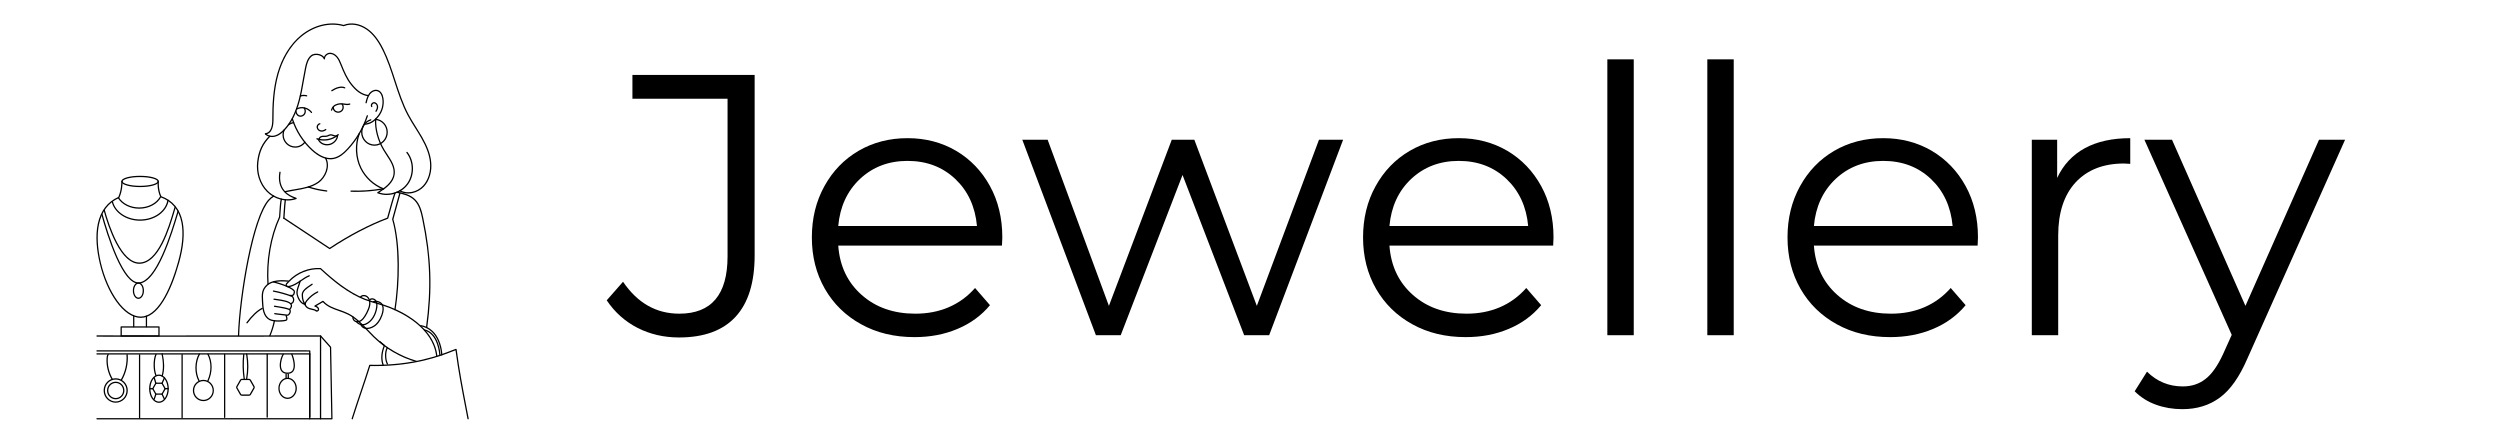 <?xml version="1.0" encoding="UTF-8"?> <svg xmlns="http://www.w3.org/2000/svg" xmlns:xlink="http://www.w3.org/1999/xlink" width="300" zoomAndPan="magnify" viewBox="0 0 224.88 39.75" height="53" preserveAspectRatio="xMidYMid meet" version="1.0"><defs><g></g><clipPath id="fb536b3dbe"><path d="M 31 31 L 42.133 31 L 42.133 37.75 L 31 37.75 Z M 31 31 " clip-rule="nonzero"></path></clipPath><clipPath id="362a6bc366"><path d="M 8.594 16 L 17 16 L 17 29 L 8.594 29 Z M 8.594 16 " clip-rule="nonzero"></path></clipPath><clipPath id="2b552fbc07"><path d="M 8.594 31 L 28 31 L 28 37.75 L 8.594 37.75 Z M 8.594 31 " clip-rule="nonzero"></path></clipPath><clipPath id="dd23ea866b"><path d="M 8.594 31 L 28 31 L 28 32 L 8.594 32 Z M 8.594 31 " clip-rule="nonzero"></path></clipPath><clipPath id="e1ede02388"><path d="M 12 31 L 13 31 L 13 37.75 L 12 37.75 Z M 12 31 " clip-rule="nonzero"></path></clipPath><clipPath id="56e25c9d9a"><path d="M 16 31 L 17 31 L 17 37.75 L 16 37.75 Z M 16 31 " clip-rule="nonzero"></path></clipPath><clipPath id="4d947e9096"><path d="M 20 31 L 21 31 L 21 37.75 L 20 37.75 Z M 20 31 " clip-rule="nonzero"></path></clipPath><clipPath id="b1e3203140"><path d="M 23 31 L 25 31 L 25 37.75 L 23 37.75 Z M 23 31 " clip-rule="nonzero"></path></clipPath><clipPath id="f46ead8931"><path d="M 27 31 L 28 31 L 28 37.75 L 27 37.75 Z M 27 31 " clip-rule="nonzero"></path></clipPath><clipPath id="c121478652"><path d="M 8.594 30 L 29 30 L 29 37.75 L 8.594 37.75 Z M 8.594 30 " clip-rule="nonzero"></path></clipPath><clipPath id="998f7e309f"><path d="M 8.594 30 L 30 30 L 30 37.75 L 8.594 37.75 Z M 8.594 30 " clip-rule="nonzero"></path></clipPath></defs><path fill="#000000" d="M 29.676 14.34 C 29.422 14.34 29.156 14.281 28.887 14.156 C 28.594 14.023 28.293 13.816 27.996 13.543 C 27.586 13.168 27.223 12.738 26.918 12.262 C 26.613 11.785 26.371 11.273 26.199 10.738 C 26.188 10.707 26.203 10.676 26.234 10.664 C 26.266 10.656 26.297 10.672 26.309 10.703 C 26.652 11.762 27.262 12.715 28.074 13.457 C 28.52 13.863 29.199 14.324 29.906 14.207 C 30.445 14.117 30.875 13.719 31.191 13.379 C 31.977 12.535 32.586 11.504 32.945 10.402 C 32.957 10.371 32.988 10.355 33.02 10.367 C 33.051 10.375 33.066 10.41 33.055 10.441 C 32.688 11.559 32.074 12.602 31.273 13.457 C 31.055 13.695 30.863 13.867 30.668 14.004 C 30.418 14.176 30.176 14.281 29.922 14.32 C 29.844 14.336 29.762 14.34 29.676 14.34 Z M 29.676 14.34 " fill-opacity="1" fill-rule="nonzero"></path><path fill="#000000" d="M 32.742 11.238 C 32.711 11.238 32.688 11.215 32.684 11.184 C 32.684 11.152 32.707 11.125 32.738 11.121 C 33.223 11.086 33.586 10.867 33.953 10.395 C 34.285 9.965 34.43 9.391 34.34 8.855 C 34.316 8.703 34.227 8.336 33.941 8.227 C 33.695 8.125 33.406 8.277 33.25 8.477 C 33.078 8.699 33.008 8.996 32.945 9.258 C 32.938 9.289 32.906 9.309 32.875 9.301 C 32.844 9.293 32.824 9.262 32.832 9.23 C 32.898 8.957 32.973 8.648 33.16 8.406 C 33.258 8.281 33.391 8.18 33.531 8.125 C 33.688 8.062 33.844 8.062 33.984 8.117 C 34.223 8.211 34.395 8.473 34.453 8.836 C 34.547 9.402 34.395 10.012 34.047 10.465 C 33.656 10.969 33.27 11.199 32.746 11.238 C 32.746 11.238 32.742 11.238 32.742 11.238 Z M 32.742 11.238 " fill-opacity="1" fill-rule="nonzero"></path><path fill="#000000" d="M 24.43 12.336 C 24.184 12.336 23.949 12.25 23.793 12.09 C 23.77 12.066 23.77 12.027 23.793 12.004 C 23.816 11.984 23.852 11.984 23.875 12.008 C 24.07 12.203 24.395 12.273 24.711 12.18 C 24.961 12.102 25.203 11.938 25.469 11.66 C 26.066 11.035 26.504 10.184 26.805 9.055 C 26.969 8.449 27.078 7.816 27.184 7.207 C 27.246 6.852 27.312 6.48 27.387 6.117 C 27.469 5.711 27.586 5.258 27.926 4.977 C 28.105 4.832 28.406 4.789 28.691 4.871 C 28.867 4.922 29.012 5.012 29.102 5.125 C 29.172 4.922 29.379 4.758 29.613 4.746 C 29.863 4.73 30.129 4.863 30.32 5.102 C 30.488 5.305 30.59 5.555 30.684 5.793 L 30.688 5.801 C 30.949 6.453 31.199 7.035 31.594 7.535 C 32.094 8.172 32.574 8.492 33.109 8.547 C 33.141 8.551 33.164 8.578 33.164 8.609 C 33.16 8.645 33.133 8.668 33.098 8.664 C 32.789 8.633 32.488 8.512 32.203 8.309 C 31.969 8.137 31.738 7.91 31.504 7.609 C 31.102 7.098 30.848 6.508 30.582 5.844 L 30.578 5.836 C 30.484 5.605 30.387 5.367 30.234 5.176 C 30.062 4.965 29.832 4.848 29.621 4.859 C 29.406 4.875 29.18 5.062 29.191 5.293 C 29.191 5.324 29.172 5.348 29.145 5.355 C 29.117 5.359 29.086 5.344 29.078 5.316 C 29.027 5.168 28.871 5.047 28.66 4.984 C 28.414 4.914 28.145 4.949 28 5.07 C 27.691 5.324 27.578 5.758 27.5 6.141 C 27.426 6.504 27.359 6.871 27.297 7.23 C 27.191 7.84 27.078 8.473 26.918 9.086 C 26.609 10.234 26.164 11.102 25.555 11.742 C 25.273 12.035 25.016 12.211 24.742 12.289 C 24.637 12.32 24.531 12.336 24.43 12.336 Z M 24.43 12.336 " fill-opacity="1" fill-rule="nonzero"></path><path fill="#000000" d="M 25.836 18.047 C 25.621 18.047 25.406 18.02 25.191 17.965 C 24.715 17.84 24.285 17.594 23.949 17.25 C 23.621 16.918 23.371 16.492 23.219 16.016 C 23.074 15.555 23.027 15.055 23.082 14.57 C 23.195 13.582 23.523 12.875 24.184 12.215 C 24.207 12.195 24.242 12.195 24.266 12.219 C 24.289 12.238 24.289 12.277 24.266 12.301 C 23.625 12.941 23.309 13.625 23.199 14.586 C 23.086 15.562 23.398 16.527 24.031 17.168 C 24.516 17.66 25.18 17.93 25.832 17.93 C 26.031 17.93 26.227 17.906 26.418 17.852 C 26.219 17.777 25.832 17.621 25.523 17.293 C 25.105 16.848 24.957 16.242 25.082 15.492 C 25.086 15.461 25.117 15.438 25.148 15.445 C 25.18 15.449 25.203 15.48 25.195 15.512 C 24.918 17.184 26.113 17.617 26.504 17.762 C 26.539 17.773 26.562 17.781 26.582 17.789 C 26.602 17.801 26.648 17.82 26.645 17.867 C 26.641 17.891 26.629 17.91 26.605 17.918 C 26.359 18.004 26.102 18.047 25.836 18.047 Z M 25.836 18.047 " fill-opacity="1" fill-rule="nonzero"></path><path fill="#000000" d="M 21.406 30.27 C 21.375 30.27 21.348 30.242 21.352 30.211 C 21.406 28.391 21.742 25.723 22.203 23.418 C 22.461 22.125 22.746 21.012 23.047 20.105 C 23.383 19.086 23.73 18.371 24.082 17.977 C 24.207 17.832 24.359 17.707 24.535 17.598 C 24.562 17.582 24.598 17.59 24.617 17.617 C 24.633 17.645 24.625 17.684 24.598 17.699 C 24.43 17.801 24.285 17.922 24.168 18.055 C 23.523 18.777 22.867 20.691 22.316 23.441 C 21.855 25.738 21.52 28.398 21.465 30.215 C 21.465 30.246 21.438 30.27 21.406 30.27 Z M 21.406 30.27 " fill-opacity="1" fill-rule="nonzero"></path><path fill="#000000" d="M 25.617 17.309 C 25.59 17.309 25.566 17.293 25.562 17.266 C 25.555 17.234 25.574 17.203 25.605 17.195 C 25.832 17.141 26.062 17.102 26.297 17.059 C 26.355 17.051 26.414 17.039 26.473 17.031 C 27.195 16.906 27.945 16.781 28.547 16.363 C 29.16 15.938 29.578 14.977 29.199 14.277 C 29.184 14.246 29.195 14.211 29.223 14.195 C 29.25 14.18 29.285 14.191 29.301 14.219 C 29.488 14.566 29.508 15 29.359 15.441 C 29.219 15.855 28.945 16.227 28.609 16.461 C 27.988 16.891 27.227 17.02 26.488 17.145 C 26.434 17.156 26.375 17.164 26.316 17.176 C 26.086 17.215 25.855 17.258 25.629 17.309 C 25.625 17.309 25.621 17.309 25.617 17.309 Z M 25.617 17.309 " fill-opacity="1" fill-rule="nonzero"></path><path fill="#000000" d="M 38.336 29.535 C 38.332 29.535 38.332 29.535 38.328 29.535 C 38.297 29.531 38.273 29.5 38.277 29.469 C 38.754 25.973 38.652 23.133 37.93 19.664 C 37.805 19.062 37.648 18.445 37.223 18.023 C 36.816 17.617 36.246 17.48 35.648 17.359 C 35.617 17.355 35.598 17.324 35.605 17.293 C 35.609 17.258 35.641 17.238 35.672 17.246 C 36.285 17.367 36.875 17.512 37.305 17.938 C 37.754 18.383 37.914 19.023 38.043 19.641 C 38.766 23.121 38.867 25.973 38.395 29.484 C 38.391 29.516 38.363 29.535 38.336 29.535 Z M 38.336 29.535 " fill-opacity="1" fill-rule="nonzero"></path><path fill="#000000" d="M 34.461 17.059 C 34.453 17.059 34.445 17.059 34.438 17.059 C 33.539 16.711 32.781 16.012 32.359 15.141 C 32.133 14.676 32 14.145 31.973 13.598 C 31.949 13.051 32.031 12.508 32.211 12.02 C 32.223 11.988 32.254 11.977 32.285 11.984 C 32.316 11.996 32.328 12.031 32.32 12.062 C 31.965 13.016 32.02 14.18 32.461 15.09 C 32.871 15.934 33.605 16.609 34.48 16.949 C 34.508 16.957 34.523 16.992 34.512 17.023 C 34.504 17.047 34.484 17.059 34.461 17.059 Z M 34.461 17.059 " fill-opacity="1" fill-rule="nonzero"></path><path fill="#000000" d="M 25.484 19.699 C 25.484 19.699 25.48 19.699 25.48 19.699 C 25.449 19.695 25.426 19.668 25.43 19.633 C 25.438 19.508 25.453 19.312 25.465 19.105 C 25.496 18.676 25.527 18.188 25.559 17.984 C 25.566 17.949 25.594 17.93 25.625 17.934 C 25.656 17.941 25.68 17.969 25.676 18.004 C 25.641 18.199 25.609 18.707 25.582 19.113 C 25.566 19.32 25.555 19.516 25.543 19.645 C 25.539 19.676 25.516 19.699 25.484 19.699 Z M 25.484 19.699 " fill-opacity="1" fill-rule="nonzero"></path><path fill="#000000" d="M 29.609 22.422 C 29.598 22.422 29.586 22.422 29.578 22.414 C 28.891 21.957 28.191 21.496 27.516 21.047 C 26.836 20.602 26.137 20.141 25.453 19.684 C 25.426 19.668 25.418 19.629 25.434 19.605 C 25.453 19.578 25.488 19.57 25.516 19.586 C 26.199 20.043 26.898 20.504 27.578 20.949 C 28.242 21.391 28.934 21.848 29.609 22.297 C 31.348 21.145 33.137 20.211 34.781 19.59 C 34.797 19.543 34.828 19.434 34.859 19.309 C 34.992 18.824 35.242 17.922 35.438 17.348 C 35.449 17.316 35.484 17.301 35.512 17.309 C 35.543 17.32 35.559 17.355 35.547 17.383 C 35.352 17.957 35.105 18.859 34.973 19.34 C 34.945 19.438 34.922 19.516 34.91 19.566 C 34.898 19.598 34.895 19.617 34.891 19.633 C 34.887 19.641 34.887 19.645 34.883 19.648 C 34.875 19.68 34.852 19.691 34.836 19.691 C 33.184 20.316 31.387 21.258 29.641 22.414 C 29.633 22.422 29.621 22.422 29.609 22.422 Z M 34.887 19.641 Z M 34.887 19.641 " fill-opacity="1" fill-rule="nonzero"></path><path fill="#000000" d="M 35.484 27.93 C 35.484 27.93 35.48 27.93 35.477 27.93 C 35.445 27.926 35.422 27.895 35.43 27.863 C 35.805 25.465 35.891 22.027 35.234 19.754 C 35.23 19.746 35.23 19.734 35.23 19.723 C 35.367 19.23 35.773 17.746 35.883 17.348 C 35.891 17.32 35.922 17.301 35.953 17.309 C 35.984 17.316 36.004 17.352 35.996 17.383 C 35.887 17.773 35.488 19.23 35.348 19.738 C 35.652 20.805 35.824 22.199 35.836 23.781 C 35.848 25.145 35.742 26.598 35.543 27.883 C 35.539 27.91 35.512 27.93 35.484 27.93 Z M 35.484 27.93 " fill-opacity="1" fill-rule="nonzero"></path><path fill="#000000" d="M 24.059 25.641 C 24.031 25.641 24.004 25.617 24.004 25.586 C 23.938 24.555 23.992 23.508 24.164 22.48 C 24.344 21.414 24.641 20.422 25.051 19.523 C 25.059 19.426 25.066 19.293 25.078 19.141 C 25.105 18.699 25.141 18.152 25.207 17.91 C 25.215 17.879 25.246 17.859 25.277 17.871 C 25.309 17.879 25.328 17.91 25.32 17.941 C 25.254 18.172 25.219 18.738 25.191 19.148 C 25.18 19.309 25.172 19.445 25.164 19.543 C 25.164 19.551 25.16 19.559 25.16 19.562 C 24.355 21.324 23.984 23.461 24.117 25.578 C 24.121 25.609 24.098 25.637 24.062 25.641 C 24.062 25.641 24.062 25.641 24.059 25.641 Z M 24.059 25.641 " fill-opacity="1" fill-rule="nonzero"></path><path fill="#000000" d="M 33.781 10.07 C 33.77 10.07 33.758 10.066 33.746 10.059 C 33.723 10.043 33.715 10.004 33.73 9.977 C 33.801 9.875 33.875 9.723 33.855 9.566 C 33.84 9.441 33.734 9.309 33.602 9.309 C 33.543 9.309 33.48 9.352 33.449 9.414 C 33.434 9.438 33.41 9.5 33.445 9.555 C 33.465 9.582 33.457 9.617 33.43 9.637 C 33.402 9.652 33.367 9.645 33.352 9.621 C 33.301 9.547 33.301 9.449 33.344 9.359 C 33.398 9.258 33.5 9.191 33.602 9.191 C 33.801 9.191 33.945 9.379 33.969 9.551 C 33.992 9.703 33.941 9.875 33.828 10.043 C 33.816 10.062 33.797 10.07 33.781 10.07 Z M 33.781 10.07 " fill-opacity="1" fill-rule="nonzero"></path><path fill="#000000" d="M 36.676 17.418 C 36.398 17.418 36.133 17.355 35.902 17.227 C 35.875 17.211 35.867 17.176 35.883 17.145 C 35.898 17.117 35.934 17.109 35.961 17.125 C 36.586 17.473 37.465 17.297 38.008 16.715 C 38.488 16.203 38.723 15.402 38.633 14.57 C 38.562 13.914 38.312 13.223 37.84 12.402 C 37.672 12.109 37.488 11.816 37.312 11.535 C 37.078 11.164 36.836 10.781 36.629 10.387 C 36.109 9.414 35.762 8.348 35.426 7.312 C 35.117 6.352 34.793 5.359 34.332 4.445 C 33.918 3.621 33.477 3.059 32.949 2.684 C 32.293 2.219 31.523 2.098 30.891 2.355 C 30.879 2.363 30.863 2.363 30.852 2.359 C 29.637 2.012 28.246 2.344 27.125 3.246 C 25.895 4.238 25.297 5.648 25.008 6.656 C 24.602 8.074 24.555 9.578 24.559 10.727 C 24.559 11.082 24.523 11.355 24.441 11.57 C 24.328 11.883 24.125 12.062 23.84 12.105 C 23.809 12.113 23.777 12.09 23.773 12.059 C 23.77 12.027 23.789 11.996 23.82 11.992 C 24.066 11.953 24.234 11.801 24.336 11.531 C 24.41 11.328 24.445 11.066 24.441 10.727 C 24.441 9.57 24.488 8.055 24.898 6.621 C 25.098 5.926 25.371 5.285 25.715 4.715 C 26.09 4.094 26.539 3.57 27.051 3.156 C 27.598 2.715 28.227 2.398 28.871 2.234 C 29.551 2.062 30.238 2.066 30.863 2.242 C 31.531 1.977 32.332 2.105 33.016 2.59 C 33.559 2.977 34.012 3.551 34.438 4.395 C 34.898 5.312 35.223 6.312 35.535 7.277 C 35.871 8.305 36.215 9.367 36.73 10.332 C 36.938 10.723 37.176 11.105 37.41 11.473 C 37.586 11.754 37.77 12.047 37.941 12.344 C 38.418 13.18 38.676 13.883 38.746 14.559 C 38.793 14.969 38.762 15.383 38.656 15.754 C 38.547 16.164 38.355 16.516 38.094 16.797 C 37.82 17.086 37.453 17.293 37.059 17.379 C 36.93 17.406 36.801 17.418 36.676 17.418 Z M 36.676 17.418 " fill-opacity="1" fill-rule="nonzero"></path><path fill="#000000" d="M 34.734 17.551 C 34.457 17.551 34.184 17.5 33.922 17.398 C 33.902 17.391 33.887 17.371 33.887 17.348 C 33.883 17.328 33.895 17.305 33.914 17.293 C 34.555 16.895 35.25 16.41 35.352 15.676 C 35.438 15.055 35.066 14.492 34.707 13.949 C 34.613 13.805 34.512 13.652 34.426 13.504 C 33.914 12.645 33.641 11.602 33.691 10.715 C 33.691 10.684 33.719 10.66 33.75 10.66 C 33.781 10.664 33.809 10.691 33.805 10.723 C 33.754 11.586 34.023 12.602 34.523 13.445 C 34.609 13.59 34.707 13.738 34.805 13.883 C 35.172 14.445 35.555 15.027 35.465 15.691 C 35.363 16.438 34.711 16.93 34.078 17.328 C 34.965 17.621 36.02 17.281 36.574 16.516 C 37.152 15.719 37.129 14.531 36.52 13.758 C 36.5 13.73 36.504 13.695 36.531 13.676 C 36.555 13.656 36.59 13.66 36.613 13.684 C 37.254 14.5 37.277 15.746 36.668 16.586 C 36.227 17.199 35.48 17.551 34.734 17.551 Z M 34.734 17.551 " fill-opacity="1" fill-rule="nonzero"></path><path fill="#000000" d="M 29.777 9.969 C 29.77 9.969 29.766 9.969 29.758 9.965 C 29.73 9.957 29.711 9.922 29.723 9.891 C 29.82 9.586 30.004 9.414 30.32 9.328 C 30.586 9.258 30.773 9.289 30.945 9.316 C 31.098 9.34 31.23 9.363 31.398 9.309 C 31.43 9.301 31.461 9.316 31.473 9.348 C 31.48 9.379 31.465 9.414 31.434 9.422 C 31.238 9.48 31.086 9.457 30.926 9.434 C 30.762 9.406 30.59 9.379 30.348 9.441 C 30.066 9.516 29.918 9.656 29.832 9.926 C 29.824 9.953 29.801 9.969 29.777 9.969 Z M 29.777 9.969 " fill-opacity="1" fill-rule="nonzero"></path><path fill="#000000" d="M 30.379 10.152 C 30.355 10.152 30.328 10.148 30.301 10.145 C 30.055 10.105 29.898 9.938 29.867 9.672 C 29.863 9.641 29.887 9.613 29.918 9.609 C 29.949 9.605 29.98 9.629 29.984 9.66 C 30.008 9.871 30.121 9.996 30.32 10.031 C 30.473 10.055 30.637 9.977 30.715 9.844 C 30.793 9.711 30.781 9.527 30.684 9.406 C 30.664 9.379 30.668 9.344 30.691 9.324 C 30.719 9.305 30.754 9.309 30.773 9.332 C 30.902 9.492 30.918 9.727 30.816 9.902 C 30.727 10.055 30.555 10.152 30.379 10.152 Z M 30.379 10.152 " fill-opacity="1" fill-rule="nonzero"></path><path fill="#000000" d="M 26.988 10.512 C 26.965 10.512 26.941 10.508 26.914 10.504 C 26.695 10.469 26.547 10.285 26.508 10 C 26.504 9.969 26.523 9.941 26.555 9.934 C 26.586 9.93 26.617 9.953 26.621 9.984 C 26.652 10.215 26.766 10.359 26.934 10.391 C 27.078 10.414 27.234 10.336 27.305 10.203 C 27.379 10.07 27.367 9.887 27.277 9.766 C 27.258 9.738 27.262 9.703 27.285 9.684 C 27.312 9.664 27.348 9.668 27.367 9.691 C 27.488 9.852 27.504 10.086 27.406 10.262 C 27.32 10.414 27.156 10.512 26.988 10.512 Z M 26.988 10.512 " fill-opacity="1" fill-rule="nonzero"></path><path fill="#000000" d="M 27.973 10.176 C 27.957 10.176 27.938 10.168 27.93 10.152 C 27.66 9.812 27.141 9.605 26.656 9.867 C 26.629 9.883 26.594 9.875 26.578 9.844 C 26.566 9.816 26.574 9.781 26.602 9.766 C 26.852 9.629 27.125 9.594 27.395 9.668 C 27.641 9.73 27.859 9.879 28.02 10.082 C 28.039 10.105 28.035 10.145 28.008 10.164 C 28 10.172 27.984 10.176 27.973 10.176 Z M 27.973 10.176 " fill-opacity="1" fill-rule="nonzero"></path><path fill="#000000" d="M 29.805 8.223 C 29.789 8.223 29.77 8.211 29.758 8.195 C 29.742 8.168 29.746 8.133 29.773 8.113 C 30.105 7.887 30.621 7.68 30.988 7.852 C 31.016 7.863 31.027 7.898 31.016 7.93 C 31.004 7.957 30.969 7.969 30.938 7.957 C 30.637 7.816 30.168 7.984 29.84 8.211 C 29.828 8.219 29.816 8.223 29.805 8.223 Z M 29.805 8.223 " fill-opacity="1" fill-rule="nonzero"></path><path fill="#000000" d="M 26.969 8.707 C 26.945 8.707 26.922 8.691 26.914 8.668 C 26.902 8.637 26.918 8.605 26.945 8.594 C 27.125 8.523 27.332 8.512 27.551 8.566 C 27.582 8.574 27.602 8.605 27.594 8.637 C 27.586 8.668 27.555 8.688 27.523 8.68 C 27.387 8.645 27.184 8.625 26.988 8.703 C 26.98 8.703 26.977 8.707 26.969 8.707 Z M 26.969 8.707 " fill-opacity="1" fill-rule="nonzero"></path><path fill="#000000" d="M 28.895 11.852 C 28.867 11.852 28.84 11.852 28.812 11.848 C 28.629 11.816 28.477 11.676 28.441 11.504 C 28.422 11.41 28.445 11.305 28.504 11.223 C 28.559 11.145 28.633 11.098 28.719 11.086 C 28.75 11.082 28.777 11.102 28.781 11.137 C 28.785 11.168 28.766 11.195 28.734 11.199 C 28.68 11.207 28.633 11.238 28.598 11.289 C 28.559 11.348 28.543 11.418 28.555 11.484 C 28.578 11.605 28.695 11.711 28.832 11.73 C 28.957 11.75 29.098 11.707 29.219 11.613 C 29.242 11.594 29.281 11.598 29.301 11.625 C 29.32 11.648 29.312 11.688 29.289 11.707 C 29.168 11.801 29.027 11.852 28.895 11.852 Z M 28.895 11.852 " fill-opacity="1" fill-rule="nonzero"></path><path fill="#000000" d="M 29.098 12.656 C 28.871 12.656 28.652 12.621 28.445 12.547 C 28.418 12.535 28.402 12.5 28.41 12.469 C 28.422 12.441 28.453 12.426 28.484 12.434 C 29.102 12.66 29.848 12.516 30.34 12.074 C 30.367 12.055 30.402 12.055 30.422 12.082 C 30.445 12.105 30.441 12.141 30.418 12.164 C 30.16 12.395 29.836 12.551 29.48 12.621 C 29.352 12.645 29.223 12.656 29.098 12.656 Z M 29.098 12.656 " fill-opacity="1" fill-rule="nonzero"></path><path fill="#000000" d="M 28.668 12.598 C 28.637 12.598 28.613 12.574 28.609 12.547 C 28.594 12.367 28.77 12.238 28.945 12.215 C 29.008 12.207 29.07 12.207 29.133 12.207 C 29.215 12.211 29.293 12.211 29.367 12.191 C 29.402 12.18 29.441 12.164 29.48 12.145 C 29.547 12.113 29.613 12.082 29.691 12.078 C 29.781 12.074 29.867 12.105 29.953 12.133 C 30.051 12.172 30.137 12.203 30.211 12.168 C 30.238 12.152 30.273 12.164 30.289 12.195 C 30.301 12.223 30.289 12.258 30.258 12.273 C 30.141 12.328 30.023 12.285 29.914 12.246 C 29.836 12.219 29.766 12.191 29.699 12.195 C 29.641 12.199 29.586 12.223 29.527 12.25 C 29.484 12.27 29.441 12.289 29.395 12.301 C 29.309 12.328 29.219 12.328 29.129 12.324 C 29.07 12.324 29.016 12.324 28.961 12.332 C 28.84 12.348 28.715 12.434 28.727 12.535 C 28.727 12.566 28.703 12.598 28.672 12.598 C 28.672 12.598 28.668 12.598 28.668 12.598 Z M 28.668 12.598 " fill-opacity="1" fill-rule="nonzero"></path><path fill="#000000" d="M 29.379 13.086 C 29.055 13.086 28.707 12.938 28.531 12.566 C 28.516 12.539 28.527 12.504 28.559 12.488 C 28.586 12.477 28.621 12.488 28.633 12.516 C 28.828 12.914 29.246 13.02 29.578 12.945 C 29.887 12.879 30.23 12.594 30.262 12.195 C 30.266 12.164 30.293 12.141 30.324 12.141 C 30.355 12.145 30.379 12.172 30.379 12.203 C 30.34 12.656 29.949 12.984 29.602 13.062 C 29.531 13.078 29.457 13.086 29.379 13.086 Z M 29.379 13.086 " fill-opacity="1" fill-rule="nonzero"></path><path fill="#000000" d="M 29.344 17.246 C 29.34 17.246 29.34 17.246 29.336 17.246 C 28.719 17.172 28.254 17.07 27.676 16.887 C 27.645 16.875 27.629 16.844 27.637 16.812 C 27.648 16.781 27.68 16.766 27.711 16.773 C 28.281 16.953 28.742 17.055 29.352 17.133 C 29.383 17.137 29.406 17.164 29.402 17.195 C 29.398 17.227 29.371 17.246 29.344 17.246 Z M 29.344 17.246 " fill-opacity="1" fill-rule="nonzero"></path><path fill="#000000" d="M 32.035 17.27 C 31.867 17.27 31.699 17.266 31.531 17.262 C 31.5 17.258 31.477 17.234 31.477 17.199 C 31.48 17.168 31.504 17.145 31.539 17.145 C 32.457 17.18 33.379 17.117 34.285 16.961 C 34.316 16.953 34.348 16.977 34.352 17.008 C 34.359 17.039 34.336 17.07 34.305 17.074 C 33.559 17.203 32.797 17.27 32.035 17.27 Z M 32.035 17.27 " fill-opacity="1" fill-rule="nonzero"></path><path fill="#000000" d="M 27.328 27.426 C 27.32 27.426 27.316 27.426 27.312 27.426 C 26.922 27.32 26.688 26.809 26.625 26.488 C 26.57 26.23 26.688 25.914 26.785 25.633 C 26.828 25.512 26.871 25.395 26.895 25.293 C 26.902 25.262 26.934 25.242 26.965 25.25 C 26.996 25.258 27.016 25.289 27.008 25.32 C 26.98 25.43 26.938 25.547 26.895 25.672 C 26.801 25.938 26.691 26.242 26.734 26.465 C 26.801 26.781 26.996 27.152 27.254 27.281 C 27.254 27.25 27.277 27.227 27.305 27.223 C 27.336 27.215 27.367 27.238 27.371 27.27 L 27.383 27.359 C 27.387 27.379 27.379 27.398 27.363 27.414 C 27.355 27.422 27.34 27.426 27.328 27.426 Z M 27.328 27.426 " fill-opacity="1" fill-rule="nonzero"></path><path fill="#000000" d="M 27.414 27.512 C 27.395 27.512 27.371 27.504 27.363 27.484 C 27.355 27.469 27.348 27.453 27.34 27.441 C 27.207 27.195 27.09 26.984 27.09 26.535 C 27.09 26.145 27.461 25.895 27.93 25.582 C 27.953 25.566 27.977 25.551 28 25.535 C 28.023 25.516 28.062 25.523 28.078 25.551 C 28.098 25.578 28.09 25.613 28.062 25.629 C 28.039 25.648 28.016 25.664 27.992 25.68 C 27.535 25.984 27.207 26.207 27.207 26.535 C 27.207 26.957 27.309 27.145 27.441 27.383 C 27.449 27.398 27.457 27.414 27.465 27.426 C 27.48 27.453 27.469 27.492 27.441 27.504 C 27.434 27.512 27.422 27.512 27.414 27.512 Z M 27.414 27.512 " fill-opacity="1" fill-rule="nonzero"></path><path fill="#000000" d="M 28.391 28.023 C 28.379 28.023 28.367 28.02 28.359 28.012 C 28.25 27.941 28.125 27.914 27.988 27.887 C 27.922 27.871 27.855 27.855 27.789 27.836 C 27.566 27.77 27.344 27.594 27.355 27.355 C 27.359 27.223 27.438 27.109 27.512 27.016 C 27.781 26.684 28.125 26.406 28.504 26.223 C 28.535 26.207 28.57 26.219 28.582 26.25 C 28.598 26.277 28.586 26.312 28.555 26.328 C 28.188 26.504 27.859 26.77 27.602 27.09 C 27.535 27.172 27.473 27.262 27.469 27.359 C 27.465 27.535 27.648 27.672 27.82 27.723 C 27.883 27.742 27.949 27.758 28.012 27.77 C 28.152 27.801 28.297 27.832 28.422 27.914 C 28.449 27.934 28.457 27.969 28.438 27.996 C 28.43 28.012 28.41 28.023 28.391 28.023 Z M 28.391 28.023 " fill-opacity="1" fill-rule="nonzero"></path><path fill="#000000" d="M 28.461 28.051 C 28.43 28.051 28.402 28.043 28.379 28.027 C 28.352 28.012 28.34 27.977 28.355 27.949 C 28.375 27.922 28.41 27.91 28.438 27.926 C 28.453 27.938 28.477 27.934 28.488 27.926 C 28.516 27.914 28.535 27.891 28.543 27.867 C 28.559 27.805 28.52 27.742 28.473 27.703 C 28.418 27.656 28.344 27.629 28.27 27.605 C 28.25 27.598 28.234 27.578 28.23 27.555 C 28.23 27.531 28.238 27.508 28.258 27.496 L 28.969 27.078 C 28.996 27.062 29.031 27.07 29.047 27.102 C 29.062 27.129 29.055 27.164 29.027 27.18 L 28.422 27.535 C 28.465 27.555 28.512 27.578 28.547 27.613 C 28.637 27.688 28.68 27.797 28.656 27.895 C 28.641 27.957 28.594 28.008 28.531 28.035 C 28.508 28.047 28.484 28.051 28.461 28.051 Z M 28.461 28.051 " fill-opacity="1" fill-rule="nonzero"></path><path fill="#000000" d="M 39.25 32.086 C 39.223 32.086 39.195 32.062 39.191 32.035 C 38.891 29.508 36.137 28.168 34.969 27.711 C 34.605 27.566 34.227 27.457 33.859 27.348 C 33.5 27.242 33.129 27.133 32.773 26.996 C 32.082 26.73 31.387 26.34 30.641 25.801 C 30.07 25.387 29.473 24.891 28.766 24.234 C 27.754 24.18 26.719 24.59 26 25.34 C 25.98 25.363 25.957 25.383 25.938 25.406 C 25.883 25.461 25.824 25.52 25.777 25.578 C 25.758 25.602 25.75 25.629 25.754 25.66 C 25.762 25.703 25.801 25.734 25.844 25.734 C 25.867 25.734 25.891 25.734 25.918 25.73 C 26.309 25.676 26.637 25.453 26.984 25.215 C 27.227 25.047 27.477 24.875 27.75 24.766 C 27.781 24.754 27.812 24.77 27.824 24.801 C 27.836 24.828 27.82 24.863 27.793 24.875 C 27.527 24.98 27.285 25.148 27.047 25.309 C 26.707 25.547 26.352 25.789 25.934 25.848 C 25.898 25.852 25.871 25.852 25.844 25.852 C 25.746 25.852 25.66 25.781 25.641 25.684 C 25.629 25.617 25.645 25.551 25.688 25.5 C 25.742 25.438 25.801 25.379 25.855 25.324 C 25.875 25.301 25.898 25.281 25.918 25.258 C 26.664 24.48 27.738 24.055 28.793 24.121 C 28.805 24.121 28.816 24.125 28.828 24.137 C 29.875 25.105 31.277 26.293 32.812 26.887 C 33.164 27.023 33.531 27.129 33.891 27.234 C 34.258 27.344 34.641 27.457 35.008 27.602 C 35.762 27.895 36.852 28.422 37.762 29.254 C 38.664 30.074 39.184 31.008 39.309 32.02 C 39.312 32.051 39.289 32.082 39.258 32.086 C 39.254 32.086 39.254 32.086 39.25 32.086 Z M 39.25 32.086 " fill-opacity="1" fill-rule="nonzero"></path><path fill="#000000" d="M 37.418 32.586 C 37.41 32.586 37.406 32.586 37.402 32.582 C 35.957 32.164 34.621 31.387 33.535 30.336 C 33.34 30.148 33.152 29.949 32.969 29.754 C 32.445 29.207 31.91 28.645 31.238 28.309 C 30.988 28.184 30.715 28.09 30.449 27.996 C 29.918 27.809 29.371 27.617 28.988 27.188 C 28.969 27.164 28.969 27.125 28.992 27.105 C 29.016 27.082 29.051 27.086 29.074 27.109 C 29.438 27.516 29.945 27.695 30.488 27.883 C 30.754 27.977 31.031 28.074 31.289 28.203 C 31.977 28.547 32.523 29.121 33.051 29.672 C 33.234 29.867 33.422 30.062 33.613 30.25 C 34.688 31.289 36.008 32.055 37.434 32.473 C 37.465 32.48 37.48 32.512 37.473 32.543 C 37.465 32.57 37.441 32.586 37.418 32.586 Z M 37.418 32.586 " fill-opacity="1" fill-rule="nonzero"></path><path fill="#000000" d="M 32.102 29.016 C 32.047 29.016 31.988 29.004 31.938 28.988 C 31.746 28.918 31.617 28.715 31.656 28.527 C 31.66 28.496 31.691 28.477 31.723 28.48 C 31.754 28.488 31.773 28.52 31.77 28.551 C 31.742 28.68 31.84 28.828 31.977 28.875 C 32.102 28.922 32.262 28.895 32.398 28.801 C 32.539 28.711 32.641 28.57 32.719 28.449 C 32.852 28.246 32.961 28.031 33.047 27.809 C 33.137 27.578 33.172 27.398 33.164 27.234 C 33.156 27.027 33.07 26.844 32.934 26.742 C 32.781 26.633 32.566 26.633 32.445 26.75 C 32.422 26.77 32.387 26.77 32.363 26.746 C 32.344 26.723 32.344 26.684 32.367 26.664 C 32.527 26.512 32.805 26.504 33 26.648 C 33.164 26.77 33.27 26.984 33.281 27.227 C 33.289 27.41 33.25 27.602 33.156 27.852 C 33.066 28.082 32.949 28.305 32.816 28.512 C 32.734 28.637 32.621 28.793 32.465 28.898 C 32.352 28.977 32.223 29.016 32.102 29.016 Z M 32.102 29.016 " fill-opacity="1" fill-rule="nonzero"></path><path fill="#000000" d="M 32.59 29.285 C 32.355 29.285 32.121 29.18 31.988 28.992 C 31.969 28.969 31.973 28.93 32 28.91 C 32.027 28.895 32.062 28.898 32.082 28.926 C 32.238 29.137 32.566 29.227 32.812 29.125 C 33.41 28.875 33.707 28.215 33.785 27.676 C 33.824 27.414 33.797 27.23 33.707 27.098 C 33.648 27.016 33.539 26.961 33.438 26.957 C 33.359 26.957 33.297 26.984 33.258 27.035 C 33.238 27.062 33.199 27.066 33.176 27.047 C 33.148 27.027 33.145 26.992 33.164 26.965 C 33.227 26.883 33.324 26.84 33.438 26.84 C 33.578 26.844 33.723 26.918 33.801 27.031 C 33.945 27.238 33.926 27.508 33.898 27.695 C 33.848 28.027 33.734 28.344 33.566 28.609 C 33.383 28.898 33.137 29.117 32.859 29.234 C 32.773 29.27 32.68 29.285 32.59 29.285 Z M 32.59 29.285 " fill-opacity="1" fill-rule="nonzero"></path><path fill="#000000" d="M 32.969 29.617 C 32.902 29.617 32.84 29.609 32.781 29.594 C 32.605 29.547 32.465 29.434 32.371 29.254 C 32.355 29.227 32.367 29.191 32.395 29.176 C 32.422 29.16 32.457 29.172 32.473 29.199 C 32.551 29.348 32.664 29.441 32.809 29.48 C 33.023 29.539 33.305 29.473 33.562 29.309 C 33.859 29.121 34.09 28.797 34.254 28.352 C 34.375 28.012 34.398 27.734 34.32 27.512 C 34.277 27.395 34.168 27.293 34.016 27.234 C 33.871 27.172 33.707 27.16 33.582 27.199 C 33.555 27.211 33.52 27.195 33.512 27.164 C 33.5 27.133 33.52 27.098 33.551 27.09 C 33.852 26.992 34.316 27.152 34.426 27.473 C 34.516 27.723 34.492 28.023 34.359 28.391 C 34.191 28.863 33.941 29.207 33.625 29.406 C 33.406 29.543 33.176 29.617 32.969 29.617 Z M 32.969 29.617 " fill-opacity="1" fill-rule="nonzero"></path><path fill="#000000" d="M 22.168 29.109 C 22.156 29.109 22.145 29.105 22.133 29.098 C 22.109 29.078 22.102 29.043 22.121 29.016 C 22.59 28.383 23.059 27.941 23.512 27.703 C 23.539 27.688 23.574 27.699 23.59 27.727 C 23.605 27.754 23.594 27.793 23.566 27.805 C 23.129 28.035 22.672 28.469 22.215 29.086 C 22.203 29.102 22.184 29.109 22.168 29.109 Z M 22.168 29.109 " fill-opacity="1" fill-rule="nonzero"></path><path fill="#000000" d="M 25.02 28.949 C 24.707 28.949 24.371 28.914 24.172 28.801 C 23.91 28.656 23.734 28.418 23.633 28.074 C 23.543 27.77 23.523 27.41 23.508 27.125 C 23.488 26.781 23.48 26.539 23.527 26.305 C 23.582 26.047 23.711 25.828 23.93 25.621 C 24.133 25.422 24.445 25.297 24.855 25.242 C 25.234 25.191 25.625 25.215 25.887 25.238 C 25.918 25.242 25.941 25.273 25.938 25.305 C 25.934 25.336 25.906 25.359 25.875 25.355 C 25.367 25.305 24.449 25.281 24.008 25.707 C 23.586 26.105 23.586 26.465 23.625 27.117 C 23.656 27.719 23.695 28.398 24.227 28.699 C 24.602 28.906 25.547 28.824 25.668 28.762 C 25.734 28.73 25.684 28.531 25.641 28.43 C 25.625 28.402 25.637 28.367 25.668 28.355 C 25.695 28.34 25.73 28.355 25.742 28.383 C 25.762 28.422 25.91 28.773 25.719 28.867 C 25.637 28.91 25.344 28.949 25.02 28.949 Z M 25.02 28.949 " fill-opacity="1" fill-rule="nonzero"></path><path fill="#000000" d="M 25.801 28.426 C 25.797 28.426 25.789 28.426 25.785 28.426 C 25.453 28.391 25.184 28.355 24.965 28.328 C 24.848 28.312 24.746 28.301 24.664 28.289 C 24.633 28.285 24.609 28.258 24.613 28.227 C 24.617 28.195 24.645 28.172 24.676 28.172 C 24.758 28.184 24.859 28.195 24.98 28.211 C 25.195 28.238 25.469 28.273 25.797 28.309 C 25.848 28.312 25.922 28.246 25.965 28.152 C 26.012 28.059 26.016 27.965 25.98 27.926 C 25.965 27.91 25.875 27.848 25.418 27.754 C 25.141 27.695 24.836 27.648 24.637 27.621 C 24.605 27.617 24.582 27.586 24.59 27.555 C 24.594 27.523 24.621 27.5 24.652 27.504 C 24.852 27.531 25.164 27.582 25.441 27.637 C 25.914 27.734 26.023 27.805 26.062 27.844 C 26.133 27.922 26.137 28.062 26.07 28.203 C 26.02 28.309 25.922 28.426 25.801 28.426 Z M 25.801 28.426 " fill-opacity="1" fill-rule="nonzero"></path><path fill="#000000" d="M 26.02 27.891 C 26.008 27.891 25.992 27.883 25.984 27.875 C 25.957 27.852 25.957 27.816 25.977 27.793 C 26.094 27.66 26.133 27.547 26.102 27.453 C 26 27.18 25.262 27.082 24.867 27.027 C 24.754 27.012 24.656 27 24.594 26.984 C 24.562 26.98 24.539 26.949 24.547 26.914 C 24.555 26.883 24.586 26.863 24.617 26.871 C 24.676 26.883 24.773 26.895 24.883 26.91 C 25.359 26.977 26.082 27.074 26.207 27.414 C 26.258 27.547 26.211 27.703 26.062 27.871 C 26.051 27.883 26.035 27.891 26.02 27.891 Z M 26.02 27.891 " fill-opacity="1" fill-rule="nonzero"></path><path fill="#000000" d="M 26.129 27.379 C 26.102 27.379 26.078 27.363 26.07 27.336 C 26.062 27.305 26.082 27.273 26.113 27.266 C 26.23 27.23 26.281 27.172 26.305 27.043 C 26.324 26.934 26.281 26.773 26.191 26.715 C 26.141 26.688 25.555 26.5 25.395 26.457 C 25.113 26.375 24.824 26.309 24.539 26.254 C 24.508 26.25 24.488 26.219 24.496 26.188 C 24.5 26.156 24.531 26.133 24.562 26.141 C 24.852 26.195 25.141 26.262 25.426 26.344 C 25.527 26.371 26.188 26.578 26.25 26.617 C 26.391 26.703 26.445 26.914 26.418 27.062 C 26.387 27.234 26.301 27.332 26.145 27.379 C 26.137 27.379 26.133 27.379 26.129 27.379 Z M 26.129 27.379 " fill-opacity="1" fill-rule="nonzero"></path><path fill="#000000" d="M 26.156 26.656 C 26.133 26.656 26.113 26.656 26.09 26.652 C 26.07 26.652 26.051 26.652 26.027 26.652 C 25.996 26.652 25.973 26.625 25.973 26.594 C 25.973 26.562 25.996 26.535 26.027 26.535 C 26.051 26.535 26.074 26.535 26.098 26.535 C 26.25 26.543 26.348 26.547 26.375 26.27 C 26.375 26.27 26.375 26.27 26.375 26.266 C 26.383 26.219 26.324 26.152 26.219 26.074 C 26.109 25.996 25.945 25.91 25.734 25.82 C 25.332 25.648 24.852 25.504 24.539 25.422 C 24.508 25.414 24.492 25.383 24.5 25.352 C 24.508 25.32 24.539 25.301 24.57 25.309 C 24.887 25.391 25.371 25.539 25.777 25.715 C 25.996 25.805 26.168 25.895 26.285 25.98 C 26.438 26.086 26.504 26.188 26.488 26.285 C 26.457 26.617 26.297 26.656 26.156 26.656 Z M 26.156 26.656 " fill-opacity="1" fill-rule="nonzero"></path><path fill="#000000" d="M 34.422 32.914 C 34.398 32.914 34.379 32.898 34.367 32.875 C 34.266 32.582 34.23 32.285 34.258 31.969 C 34.281 31.699 34.352 31.422 34.469 31.121 C 34.457 31.113 34.449 31.105 34.434 31.094 C 34.395 31.059 34.344 31.016 34.293 30.969 C 34.227 30.91 34.133 30.832 34.105 30.809 C 34.094 30.805 34.082 30.793 34.074 30.781 C 34.059 30.754 34.066 30.723 34.09 30.707 C 34.125 30.676 34.164 30.707 34.18 30.719 C 34.191 30.727 34.207 30.742 34.227 30.758 C 34.266 30.793 34.32 30.84 34.371 30.883 C 34.438 30.941 34.527 31.02 34.559 31.043 C 34.57 31.051 34.582 31.059 34.59 31.07 C 34.598 31.09 34.598 31.113 34.586 31.133 C 34.332 31.777 34.297 32.32 34.477 32.836 C 34.488 32.863 34.473 32.898 34.441 32.91 C 34.438 32.91 34.43 32.914 34.422 32.914 Z M 34.422 32.914 " fill-opacity="1" fill-rule="nonzero"></path><path fill="#000000" d="M 34.809 32.82 C 34.789 32.82 34.77 32.809 34.762 32.793 C 34.555 32.422 34.512 31.641 34.754 31.258 C 34.77 31.23 34.805 31.223 34.832 31.242 C 34.859 31.258 34.867 31.297 34.852 31.324 C 34.633 31.668 34.672 32.398 34.859 32.734 C 34.875 32.762 34.867 32.797 34.84 32.812 C 34.828 32.82 34.82 32.82 34.809 32.82 Z M 34.809 32.82 " fill-opacity="1" fill-rule="nonzero"></path><g clip-path="url(#fb536b3dbe)"><path fill="#000000" d="M 31.641 37.746 C 31.637 37.746 31.629 37.746 31.625 37.742 C 31.594 37.73 31.578 37.699 31.586 37.668 C 31.863 36.789 32.125 36.016 32.375 35.27 C 32.629 34.52 32.887 33.75 33.164 32.871 C 33.172 32.844 33.195 32.828 33.223 32.828 C 37.09 32.91 39.562 31.941 40.621 31.523 C 40.754 31.473 40.871 31.426 40.961 31.395 C 40.977 31.391 40.996 31.391 41.012 31.398 C 41.023 31.41 41.035 31.426 41.039 31.441 C 41.305 33.418 41.578 34.84 41.926 36.641 C 41.992 36.973 42.059 37.312 42.125 37.676 C 42.133 37.707 42.113 37.738 42.082 37.742 C 42.051 37.75 42.02 37.73 42.012 37.699 C 41.945 37.336 41.879 36.992 41.812 36.66 C 41.469 34.883 41.199 33.469 40.934 31.531 C 40.855 31.559 40.762 31.594 40.66 31.633 C 39.641 32.035 37.305 32.949 33.676 32.949 C 33.539 32.949 33.402 32.949 33.262 32.945 C 32.988 33.809 32.734 34.57 32.484 35.305 C 32.234 36.055 31.973 36.824 31.695 37.703 C 31.688 37.73 31.664 37.746 31.641 37.746 Z M 31.641 37.746 " fill-opacity="1" fill-rule="nonzero"></path></g><path fill="#000000" d="M 12.543 16.84 C 12.102 16.84 11.688 16.793 11.375 16.703 C 11.035 16.609 10.859 16.48 10.859 16.328 C 10.859 16.176 11.035 16.047 11.375 15.953 C 11.688 15.867 12.102 15.82 12.543 15.82 C 12.988 15.82 13.402 15.867 13.715 15.953 C 14.059 16.047 14.238 16.176 14.238 16.328 C 14.238 16.48 14.059 16.609 13.715 16.703 C 13.402 16.793 12.988 16.84 12.543 16.84 Z M 12.543 15.938 C 12.113 15.938 11.711 15.98 11.406 16.066 C 11.086 16.156 10.973 16.262 10.973 16.328 C 10.973 16.398 11.086 16.504 11.406 16.59 C 11.711 16.676 12.113 16.723 12.543 16.723 C 13.523 16.723 14.121 16.492 14.121 16.328 C 14.121 16.164 13.523 15.938 12.543 15.938 Z M 12.543 15.938 " fill-opacity="1" fill-rule="nonzero"></path><g clip-path="url(#362a6bc366)"><path fill="#000000" d="M 12.605 28.609 C 12.227 28.609 11.84 28.473 11.457 28.211 C 11.094 27.961 10.742 27.602 10.41 27.145 C 9.762 26.25 9.234 25.027 8.918 23.707 C 8.766 23.066 8.668 22.449 8.633 21.875 C 8.594 21.246 8.629 20.668 8.738 20.156 C 8.984 18.98 9.609 18.164 10.586 17.727 C 10.871 17.102 10.859 16.34 10.859 16.332 C 10.855 16.297 10.883 16.27 10.914 16.27 C 10.945 16.27 10.973 16.297 10.973 16.328 C 10.973 16.359 10.988 17.141 10.684 17.793 C 10.676 17.809 10.668 17.816 10.652 17.824 C 9.699 18.242 9.094 19.035 8.852 20.18 C 8.648 21.137 8.711 22.348 9.027 23.68 C 9.34 24.988 9.867 26.191 10.504 27.074 C 11.164 27.988 11.91 28.492 12.605 28.492 C 13.289 28.492 13.941 28.004 14.551 27.039 C 15.07 26.215 15.555 25.035 15.949 23.617 C 16.352 22.191 16.457 20.98 16.27 20.02 C 16.051 18.895 15.422 18.133 14.398 17.758 C 14.383 17.754 14.371 17.742 14.363 17.727 C 14.059 17.074 14.121 16.355 14.121 16.324 C 14.125 16.293 14.152 16.27 14.184 16.27 C 14.219 16.273 14.238 16.301 14.238 16.336 C 14.238 16.34 14.18 17.035 14.457 17.656 C 15.508 18.047 16.156 18.836 16.383 19.996 C 16.574 20.977 16.469 22.203 16.062 23.652 C 15.871 24.332 15.66 24.965 15.434 25.527 C 15.188 26.137 14.922 26.668 14.648 27.102 C 14.02 28.102 13.332 28.609 12.605 28.609 Z M 10.629 17.77 Z M 10.629 17.77 " fill-opacity="1" fill-rule="nonzero"></path></g><path fill="#000000" d="M 12.469 18.785 C 12.066 18.785 11.676 18.695 11.336 18.523 C 11.004 18.359 10.734 18.121 10.555 17.84 C 10.539 17.812 10.547 17.777 10.574 17.758 C 10.602 17.742 10.637 17.75 10.652 17.777 C 11 18.328 11.699 18.668 12.469 18.668 C 13.281 18.668 14.012 18.285 14.336 17.695 C 14.352 17.664 14.387 17.656 14.414 17.672 C 14.441 17.688 14.453 17.723 14.438 17.75 C 14.094 18.379 13.32 18.785 12.469 18.785 Z M 12.469 18.785 " fill-opacity="1" fill-rule="nonzero"></path><path fill="#000000" d="M 12.543 19.867 C 11.941 19.867 11.352 19.695 10.891 19.383 C 10.43 19.074 10.113 18.645 9.996 18.172 C 9.988 18.141 10.008 18.109 10.039 18.102 C 10.07 18.094 10.102 18.113 10.109 18.145 C 10.332 19.074 11.359 19.75 12.543 19.75 C 13.797 19.75 14.852 19.004 15.004 18.012 C 15.012 17.98 15.039 17.957 15.07 17.965 C 15.102 17.969 15.125 18 15.121 18.031 C 15.043 18.535 14.738 19 14.266 19.34 C 13.789 19.68 13.18 19.867 12.543 19.867 Z M 12.543 19.867 " fill-opacity="1" fill-rule="nonzero"></path><path fill="#000000" d="M 12.473 23.742 C 11.727 23.738 11.02 23.105 10.367 21.863 C 9.848 20.871 9.48 19.723 9.266 18.934 C 9.258 18.902 9.273 18.871 9.305 18.859 C 9.336 18.852 9.367 18.871 9.375 18.902 C 9.59 19.688 9.957 20.828 10.469 21.809 C 10.758 22.359 11.062 22.793 11.371 23.094 C 11.73 23.445 12.098 23.621 12.473 23.625 C 14.164 23.625 15.098 20.48 15.547 18.969 C 15.586 18.844 15.617 18.73 15.648 18.629 C 15.66 18.598 15.691 18.578 15.723 18.59 C 15.754 18.598 15.77 18.633 15.762 18.664 C 15.73 18.762 15.695 18.879 15.656 19 C 15.426 19.777 15.078 20.953 14.566 21.941 C 14.285 22.484 13.98 22.914 13.668 23.207 C 13.293 23.562 12.891 23.742 12.473 23.742 Z M 12.473 23.742 " fill-opacity="1" fill-rule="nonzero"></path><path fill="#000000" d="M 12.406 25.531 C 12.074 25.531 11.727 25.312 11.375 24.883 C 11.059 24.492 10.727 23.918 10.398 23.18 C 9.785 21.816 9.297 20.176 9.062 19.32 C 9.055 19.289 9.07 19.254 9.102 19.246 C 9.133 19.238 9.164 19.254 9.172 19.285 C 9.41 20.141 9.895 21.777 10.5 23.129 C 10.828 23.859 11.152 24.426 11.465 24.809 C 11.824 25.25 12.168 25.449 12.488 25.41 C 13.152 25.324 13.848 24.48 14.551 22.898 C 15.141 21.578 15.598 20.055 15.871 19.145 C 15.887 19.09 15.902 19.035 15.918 18.984 C 15.93 18.957 15.961 18.938 15.992 18.949 C 16.023 18.957 16.039 18.988 16.031 19.02 C 16.016 19.07 16 19.125 15.98 19.18 C 15.707 20.094 15.246 21.621 14.656 22.945 C 14.328 23.684 13.996 24.27 13.672 24.688 C 13.281 25.195 12.887 25.477 12.5 25.527 C 12.469 25.531 12.438 25.531 12.406 25.531 Z M 12.406 25.531 " fill-opacity="1" fill-rule="nonzero"></path><path fill="#000000" d="M 12.395 26.902 C 12.258 26.902 12.129 26.82 12.035 26.676 C 11.941 26.535 11.895 26.352 11.895 26.16 C 11.895 25.965 11.941 25.781 12.035 25.641 C 12.129 25.496 12.258 25.414 12.395 25.414 C 12.535 25.414 12.664 25.496 12.758 25.641 C 12.848 25.781 12.898 25.965 12.898 26.16 C 12.898 26.352 12.848 26.535 12.758 26.676 C 12.664 26.82 12.535 26.902 12.395 26.902 Z M 12.395 25.531 C 12.297 25.531 12.203 25.594 12.129 25.707 C 12.051 25.828 12.008 25.988 12.008 26.16 C 12.008 26.332 12.051 26.492 12.129 26.613 C 12.203 26.723 12.297 26.785 12.395 26.785 C 12.496 26.785 12.59 26.723 12.664 26.613 C 12.742 26.492 12.781 26.332 12.781 26.16 C 12.781 25.988 12.742 25.828 12.664 25.707 C 12.59 25.594 12.496 25.531 12.395 25.531 Z M 12.395 25.531 " fill-opacity="1" fill-rule="nonzero"></path><path fill="#000000" d="M 13.121 29.461 C 13.086 29.461 13.062 29.434 13.062 29.402 L 13.062 28.457 C 13.062 28.426 13.086 28.398 13.121 28.398 C 13.152 28.398 13.176 28.426 13.176 28.457 L 13.176 29.402 C 13.176 29.434 13.152 29.461 13.121 29.461 Z M 13.121 29.461 " fill-opacity="1" fill-rule="nonzero"></path><path fill="#000000" d="M 11.973 29.461 C 11.941 29.461 11.918 29.434 11.918 29.402 L 11.918 28.457 C 11.918 28.426 11.941 28.398 11.973 28.398 C 12.008 28.398 12.031 28.426 12.031 28.457 L 12.031 29.402 C 12.031 29.434 12.008 29.461 11.973 29.461 Z M 11.973 29.461 " fill-opacity="1" fill-rule="nonzero"></path><path fill="#000000" d="M 14.246 30.297 L 10.848 30.297 C 10.812 30.297 10.789 30.27 10.789 30.238 L 10.789 29.426 C 10.789 29.395 10.812 29.367 10.848 29.367 L 14.246 29.367 C 14.281 29.367 14.305 29.395 14.305 29.426 L 14.305 30.238 C 14.305 30.27 14.281 30.297 14.246 30.297 Z M 10.902 30.18 L 14.191 30.18 L 14.191 29.484 L 10.902 29.484 Z M 10.902 30.18 " fill-opacity="1" fill-rule="nonzero"></path><g clip-path="url(#2b552fbc07)"><path fill="#000000" d="M 27.816 37.746 C 27.785 37.746 27.758 37.719 27.758 37.688 L 27.758 31.641 L 8.672 31.641 C 8.641 31.641 8.613 31.617 8.613 31.582 C 8.613 31.551 8.641 31.523 8.672 31.523 L 27.816 31.527 C 27.848 31.527 27.875 31.551 27.875 31.582 L 27.875 37.688 C 27.875 37.719 27.848 37.746 27.816 37.746 Z M 27.816 37.746 " fill-opacity="1" fill-rule="nonzero"></path></g><g clip-path="url(#dd23ea866b)"><path fill="#000000" d="M 27.816 31.91 L 8.672 31.91 C 8.641 31.91 8.613 31.883 8.613 31.852 C 8.613 31.82 8.641 31.793 8.672 31.793 L 27.816 31.793 C 27.848 31.793 27.875 31.82 27.875 31.852 C 27.875 31.883 27.848 31.91 27.816 31.91 Z M 27.816 31.91 " fill-opacity="1" fill-rule="nonzero"></path></g><g clip-path="url(#e1ede02388)"><path fill="#000000" d="M 12.5 37.664 C 12.469 37.664 12.445 37.637 12.445 37.605 L 12.445 31.938 C 12.445 31.906 12.469 31.879 12.5 31.879 C 12.535 31.879 12.559 31.906 12.559 31.938 L 12.559 37.605 C 12.559 37.637 12.535 37.664 12.5 37.664 Z M 12.5 37.664 " fill-opacity="1" fill-rule="nonzero"></path></g><g clip-path="url(#56e25c9d9a)"><path fill="#000000" d="M 16.332 37.645 C 16.297 37.645 16.273 37.617 16.273 37.586 L 16.273 31.918 C 16.273 31.883 16.297 31.859 16.332 31.859 C 16.363 31.859 16.387 31.883 16.387 31.918 L 16.387 37.586 C 16.387 37.617 16.363 37.645 16.332 37.645 Z M 16.332 37.645 " fill-opacity="1" fill-rule="nonzero"></path></g><g clip-path="url(#4d947e9096)"><path fill="#000000" d="M 20.16 37.621 C 20.129 37.621 20.102 37.594 20.102 37.562 L 20.102 31.895 C 20.102 31.863 20.129 31.836 20.16 31.836 C 20.191 31.836 20.215 31.863 20.215 31.895 L 20.215 37.562 C 20.215 37.594 20.191 37.621 20.16 37.621 Z M 20.16 37.621 " fill-opacity="1" fill-rule="nonzero"></path></g><g clip-path="url(#b1e3203140)"><path fill="#000000" d="M 23.988 37.598 C 23.957 37.598 23.93 37.574 23.93 37.539 L 23.93 31.871 C 23.93 31.84 23.957 31.816 23.988 31.816 C 24.02 31.816 24.047 31.84 24.047 31.871 L 24.047 37.539 C 24.047 37.574 24.02 37.598 23.988 37.598 Z M 23.988 37.598 " fill-opacity="1" fill-rule="nonzero"></path></g><g clip-path="url(#f46ead8931)"><path fill="#000000" d="M 27.816 37.578 C 27.785 37.578 27.758 37.551 27.758 37.52 L 27.758 31.852 C 27.758 31.82 27.785 31.793 27.816 31.793 C 27.848 31.793 27.875 31.82 27.875 31.852 L 27.875 37.52 C 27.875 37.551 27.848 37.578 27.816 37.578 Z M 27.816 37.578 " fill-opacity="1" fill-rule="nonzero"></path></g><g clip-path="url(#c121478652)"><path fill="#000000" d="M 28.789 37.746 C 28.758 37.746 28.73 37.719 28.73 37.688 L 28.73 30.297 C 28.16 30.297 23.438 30.305 18.766 30.309 C 16.773 30.309 15.172 30.309 13.891 30.309 C 8.703 30.309 8.676 30.301 8.656 30.297 C 8.629 30.289 8.609 30.254 8.617 30.223 C 8.625 30.195 8.652 30.176 8.68 30.18 C 8.781 30.188 10.973 30.191 13.871 30.191 C 19.785 30.191 28.656 30.18 28.789 30.18 C 28.805 30.18 28.82 30.188 28.832 30.199 C 28.84 30.207 28.848 30.223 28.848 30.238 L 28.848 37.688 C 28.848 37.719 28.82 37.746 28.789 37.746 Z M 8.688 30.184 Z M 8.688 30.184 " fill-opacity="1" fill-rule="nonzero"></path></g><g clip-path="url(#998f7e309f)"><path fill="#000000" d="M 29.812 37.746 L 8.672 37.746 C 8.641 37.746 8.613 37.719 8.613 37.688 C 8.613 37.652 8.641 37.629 8.672 37.629 L 29.754 37.629 L 29.633 31.27 L 28.746 30.277 C 28.723 30.254 28.727 30.215 28.75 30.195 C 28.773 30.172 28.809 30.176 28.832 30.199 L 29.73 31.207 C 29.742 31.219 29.746 31.23 29.746 31.246 L 29.867 37.684 C 29.867 37.699 29.863 37.715 29.852 37.727 C 29.84 37.738 29.828 37.746 29.812 37.746 Z M 29.812 37.746 " fill-opacity="1" fill-rule="nonzero"></path></g><path fill="#000000" d="M 18.246 36.105 C 17.723 36.105 17.297 35.676 17.297 35.145 C 17.297 34.613 17.723 34.184 18.246 34.184 C 18.766 34.184 19.191 34.613 19.191 35.145 C 19.191 35.676 18.766 36.105 18.246 36.105 Z M 18.246 34.301 C 17.785 34.301 17.414 34.68 17.414 35.145 C 17.414 35.609 17.785 35.988 18.246 35.988 C 18.703 35.988 19.078 35.609 19.078 35.145 C 19.078 34.68 18.703 34.301 18.246 34.301 Z M 18.246 34.301 " fill-opacity="1" fill-rule="nonzero"></path><path fill="#000000" d="M 17.848 34.328 C 17.824 34.328 17.805 34.316 17.797 34.297 C 17.418 33.566 17.434 32.555 17.832 31.84 C 17.848 31.812 17.883 31.801 17.91 31.816 C 17.938 31.832 17.949 31.867 17.934 31.898 C 17.555 32.578 17.539 33.543 17.898 34.242 C 17.91 34.27 17.902 34.305 17.871 34.32 C 17.863 34.324 17.855 34.328 17.848 34.328 Z M 17.848 34.328 " fill-opacity="1" fill-rule="nonzero"></path><path fill="#000000" d="M 18.656 34.324 C 18.648 34.324 18.641 34.324 18.633 34.32 C 18.602 34.305 18.59 34.273 18.605 34.242 C 18.965 33.457 18.965 32.582 18.605 31.902 C 18.59 31.875 18.602 31.84 18.629 31.824 C 18.656 31.809 18.691 31.82 18.707 31.848 C 18.898 32.207 18.992 32.629 18.988 33.062 C 18.984 33.48 18.887 33.902 18.707 34.293 C 18.699 34.312 18.68 34.324 18.656 34.324 Z M 18.656 34.324 " fill-opacity="1" fill-rule="nonzero"></path><path fill="#000000" d="M 25.824 35.906 C 25.363 35.906 24.992 35.477 24.992 34.949 C 24.992 34.422 25.363 33.992 25.824 33.992 C 26.281 33.992 26.656 34.422 26.656 34.949 C 26.656 35.477 26.281 35.906 25.824 35.906 Z M 25.824 34.109 C 25.43 34.109 25.105 34.484 25.105 34.949 C 25.105 35.41 25.43 35.789 25.824 35.789 C 26.219 35.789 26.539 35.41 26.539 34.949 C 26.539 34.484 26.219 34.109 25.824 34.109 Z M 25.824 34.109 " fill-opacity="1" fill-rule="nonzero"></path><path fill="#000000" d="M 25.691 34.109 C 25.66 34.109 25.633 34.082 25.633 34.051 C 25.633 33.996 25.625 33.715 25.633 33.668 C 25.633 33.633 25.664 33.613 25.695 33.617 C 25.727 33.617 25.75 33.648 25.746 33.68 C 25.742 33.711 25.746 33.922 25.75 34.047 C 25.75 34.082 25.723 34.105 25.691 34.109 Z M 25.691 34.109 " fill-opacity="1" fill-rule="nonzero"></path><path fill="#000000" d="M 25.891 34.109 C 25.859 34.109 25.832 34.082 25.832 34.051 C 25.828 33.996 25.824 33.715 25.828 33.668 C 25.832 33.633 25.859 33.613 25.891 33.617 C 25.926 33.617 25.945 33.648 25.941 33.68 C 25.941 33.711 25.945 33.922 25.945 34.047 C 25.949 34.082 25.922 34.105 25.891 34.109 Z M 25.891 34.109 " fill-opacity="1" fill-rule="nonzero"></path><path fill="#000000" d="M 25.816 33.648 C 25.797 33.648 25.777 33.648 25.754 33.648 C 25.496 33.633 25.309 33.523 25.207 33.324 C 25.078 33.078 25.105 32.75 25.148 32.52 C 25.203 32.234 25.305 31.977 25.387 31.848 C 25.402 31.82 25.438 31.809 25.465 31.828 C 25.492 31.844 25.5 31.879 25.484 31.906 C 25.316 32.184 25.113 32.895 25.309 33.27 C 25.391 33.43 25.543 33.52 25.762 33.531 C 25.988 33.543 26.156 33.48 26.254 33.348 C 26.355 33.207 26.391 32.984 26.355 32.691 C 26.32 32.395 26.227 32.094 26.152 31.898 C 26.145 31.867 26.156 31.832 26.188 31.82 C 26.219 31.809 26.25 31.824 26.262 31.855 C 26.336 32.062 26.434 32.367 26.469 32.676 C 26.508 33 26.465 33.25 26.344 33.414 C 26.234 33.57 26.055 33.648 25.816 33.648 Z M 25.816 33.648 " fill-opacity="1" fill-rule="nonzero"></path><path fill="#000000" d="M 10.352 36.246 C 9.754 36.246 9.266 35.754 9.266 35.145 C 9.266 34.535 9.754 34.043 10.352 34.043 C 10.953 34.043 11.441 34.535 11.441 35.145 C 11.441 35.754 10.953 36.246 10.352 36.246 Z M 10.352 34.16 C 9.816 34.16 9.383 34.602 9.383 35.145 C 9.383 35.688 9.816 36.133 10.352 36.133 C 10.891 36.133 11.324 35.688 11.324 35.145 C 11.324 34.602 10.891 34.16 10.352 34.16 Z M 10.352 34.16 " fill-opacity="1" fill-rule="nonzero"></path><path fill="#000000" d="M 10.352 35.938 C 9.922 35.938 9.57 35.582 9.57 35.145 C 9.57 34.707 9.922 34.352 10.352 34.352 C 10.785 34.352 11.137 34.707 11.137 35.145 C 11.137 35.582 10.785 35.938 10.352 35.938 Z M 10.352 34.469 C 9.984 34.469 9.688 34.77 9.688 35.145 C 9.688 35.52 9.984 35.82 10.352 35.82 C 10.723 35.82 11.02 35.52 11.02 35.145 C 11.02 34.77 10.723 34.469 10.352 34.469 Z M 10.352 34.469 " fill-opacity="1" fill-rule="nonzero"></path><path fill="#000000" d="M 10.031 34.172 C 10.012 34.172 9.992 34.16 9.98 34.145 C 9.652 33.574 9.488 32.902 9.527 32.242 C 9.535 32.117 9.551 31.988 9.625 31.879 C 9.641 31.852 9.676 31.848 9.703 31.867 C 9.73 31.883 9.734 31.922 9.719 31.945 C 9.66 32.031 9.648 32.141 9.641 32.25 C 9.605 32.883 9.762 33.535 10.082 34.082 C 10.098 34.113 10.086 34.148 10.059 34.164 C 10.051 34.168 10.039 34.172 10.031 34.172 Z M 10.031 34.172 " fill-opacity="1" fill-rule="nonzero"></path><path fill="#000000" d="M 10.863 34.258 C 10.852 34.258 10.844 34.254 10.836 34.25 C 10.805 34.234 10.797 34.195 10.812 34.168 C 11.199 33.5 11.379 32.703 11.32 31.93 C 11.32 31.898 11.344 31.871 11.375 31.867 C 11.406 31.867 11.434 31.891 11.438 31.922 C 11.496 32.719 11.312 33.539 10.914 34.227 C 10.902 34.246 10.883 34.258 10.863 34.258 Z M 10.863 34.258 " fill-opacity="1" fill-rule="nonzero"></path><path fill="#000000" d="M 14.246 36.258 C 14.004 36.258 13.781 36.121 13.613 35.875 C 13.449 35.637 13.359 35.316 13.359 34.98 C 13.359 34.645 13.449 34.328 13.613 34.09 C 13.781 33.844 14.004 33.707 14.246 33.707 C 14.484 33.707 14.711 33.844 14.879 34.09 C 15.043 34.328 15.133 34.645 15.133 34.98 C 15.133 35.316 15.043 35.637 14.879 35.875 C 14.711 36.121 14.484 36.258 14.246 36.258 Z M 14.246 33.824 C 13.82 33.824 13.477 34.344 13.477 34.98 C 13.477 35.621 13.82 36.141 14.246 36.141 C 14.672 36.141 15.016 35.621 15.016 34.98 C 15.016 34.344 14.672 33.824 14.246 33.824 Z M 14.246 33.824 " fill-opacity="1" fill-rule="nonzero"></path><path fill="#000000" d="M 13.973 33.84 C 13.953 33.84 13.93 33.828 13.922 33.805 C 13.707 33.309 13.707 32.367 13.926 31.871 C 13.938 31.84 13.973 31.828 14 31.84 C 14.031 31.852 14.043 31.887 14.031 31.918 C 13.828 32.383 13.824 33.293 14.027 33.758 C 14.039 33.789 14.027 33.824 13.996 33.836 C 13.988 33.84 13.98 33.84 13.973 33.84 Z M 13.973 33.84 " fill-opacity="1" fill-rule="nonzero"></path><path fill="#000000" d="M 14.531 33.898 C 14.523 33.898 14.516 33.898 14.512 33.895 C 14.48 33.887 14.465 33.852 14.477 33.824 C 14.641 33.316 14.641 32.602 14.473 31.863 C 14.465 31.832 14.484 31.801 14.516 31.793 C 14.547 31.785 14.578 31.809 14.586 31.84 C 14.664 32.184 14.707 32.539 14.715 32.863 C 14.719 33.238 14.676 33.574 14.586 33.859 C 14.578 33.883 14.555 33.898 14.531 33.898 Z M 14.531 33.898 " fill-opacity="1" fill-rule="nonzero"></path><path fill="#000000" d="M 14.523 35.527 L 13.969 35.527 C 13.945 35.527 13.926 35.52 13.918 35.5 L 13.641 35.012 C 13.629 34.992 13.629 34.969 13.641 34.953 L 13.918 34.465 C 13.926 34.445 13.945 34.434 13.969 34.434 L 14.523 34.434 C 14.543 34.434 14.562 34.445 14.574 34.465 L 14.852 34.953 C 14.863 34.969 14.863 34.992 14.852 35.012 L 14.574 35.5 C 14.562 35.52 14.543 35.527 14.523 35.527 Z M 14 35.414 L 14.492 35.414 L 14.734 34.98 L 14.492 34.551 L 14 34.551 L 13.754 34.98 Z M 14 35.414 " fill-opacity="1" fill-rule="nonzero"></path><path fill="#000000" d="M 14.523 34.551 C 14.516 34.551 14.508 34.551 14.5 34.547 C 14.473 34.531 14.457 34.5 14.473 34.469 L 14.688 33.98 C 14.699 33.953 14.734 33.938 14.762 33.953 C 14.793 33.965 14.805 34 14.793 34.031 L 14.574 34.516 C 14.566 34.539 14.547 34.551 14.523 34.551 Z M 14.523 34.551 " fill-opacity="1" fill-rule="nonzero"></path><path fill="#000000" d="M 13.969 34.551 C 13.941 34.551 13.918 34.535 13.91 34.512 L 13.762 34.023 C 13.754 33.992 13.77 33.961 13.801 33.949 C 13.832 33.941 13.863 33.957 13.875 33.988 L 14.023 34.477 C 14.031 34.508 14.016 34.539 13.984 34.547 C 13.98 34.551 13.973 34.551 13.969 34.551 Z M 13.969 34.551 " fill-opacity="1" fill-rule="nonzero"></path><path fill="#000000" d="M 13.465 35.047 C 13.434 35.047 13.41 35.023 13.406 34.992 C 13.406 34.961 13.434 34.934 13.465 34.93 L 13.688 34.922 C 13.719 34.922 13.746 34.945 13.746 34.98 C 13.746 35.012 13.723 35.039 13.691 35.039 L 13.469 35.047 C 13.469 35.047 13.465 35.047 13.465 35.047 Z M 13.465 35.047 " fill-opacity="1" fill-rule="nonzero"></path><path fill="#000000" d="M 13.816 35.984 C 13.812 35.984 13.805 35.984 13.801 35.98 C 13.77 35.969 13.754 35.938 13.762 35.906 L 13.914 35.453 C 13.922 35.422 13.957 35.406 13.984 35.414 C 14.016 35.426 14.031 35.457 14.023 35.488 L 13.871 35.945 C 13.863 35.969 13.844 35.984 13.816 35.984 Z M 13.816 35.984 " fill-opacity="1" fill-rule="nonzero"></path><path fill="#000000" d="M 14.738 35.984 C 14.719 35.984 14.699 35.973 14.688 35.949 L 14.473 35.496 C 14.457 35.469 14.469 35.434 14.5 35.418 C 14.527 35.402 14.562 35.418 14.574 35.445 L 14.793 35.898 C 14.805 35.93 14.793 35.965 14.766 35.977 C 14.758 35.98 14.746 35.984 14.738 35.984 Z M 14.738 35.984 " fill-opacity="1" fill-rule="nonzero"></path><path fill="#000000" d="M 15.074 35.039 L 14.801 35.039 C 14.77 35.039 14.742 35.016 14.742 34.98 C 14.742 34.949 14.77 34.922 14.801 34.922 L 15.074 34.922 C 15.105 34.922 15.133 34.949 15.133 34.98 C 15.133 35.016 15.105 35.039 15.074 35.039 Z M 15.074 35.039 " fill-opacity="1" fill-rule="nonzero"></path><path fill="#000000" d="M 21.922 34.156 C 21.895 34.156 21.867 34.137 21.863 34.105 C 21.754 33.379 21.742 32.641 21.82 31.91 C 21.824 31.879 21.852 31.855 21.883 31.859 C 21.914 31.863 21.938 31.891 21.934 31.922 C 21.855 32.645 21.871 33.371 21.977 34.09 C 21.984 34.121 21.961 34.148 21.93 34.156 C 21.926 34.156 21.922 34.156 21.922 34.156 Z M 21.922 34.156 " fill-opacity="1" fill-rule="nonzero"></path><path fill="#000000" d="M 22.137 34.156 C 22.133 34.156 22.133 34.156 22.129 34.156 C 22.098 34.148 22.074 34.117 22.082 34.086 C 22.211 33.355 22.211 32.617 22.086 31.887 C 22.082 31.855 22.102 31.824 22.133 31.82 C 22.164 31.812 22.195 31.836 22.199 31.867 C 22.328 32.609 22.328 33.363 22.195 34.105 C 22.191 34.137 22.164 34.156 22.137 34.156 Z M 22.137 34.156 " fill-opacity="1" fill-rule="nonzero"></path><path fill="#000000" d="M 22.355 35.621 L 21.703 35.621 C 21.637 35.621 21.574 35.586 21.539 35.527 L 21.215 34.953 C 21.18 34.895 21.18 34.82 21.215 34.762 L 21.539 34.188 C 21.574 34.129 21.637 34.09 21.703 34.09 L 22.355 34.09 C 22.422 34.09 22.484 34.129 22.52 34.188 L 22.848 34.762 C 22.879 34.82 22.879 34.895 22.848 34.953 L 22.52 35.527 C 22.484 35.586 22.422 35.621 22.355 35.621 Z M 21.703 34.207 C 21.676 34.207 21.652 34.223 21.641 34.246 L 21.312 34.82 C 21.301 34.844 21.301 34.871 21.312 34.895 L 21.641 35.469 C 21.652 35.488 21.676 35.504 21.703 35.504 L 22.355 35.504 C 22.383 35.504 22.406 35.488 22.418 35.469 L 22.746 34.895 C 22.758 34.871 22.758 34.844 22.746 34.82 L 22.418 34.246 C 22.406 34.223 22.383 34.207 22.355 34.207 Z M 21.703 34.207 " fill-opacity="1" fill-rule="nonzero"></path><path fill="#000000" d="M 39.531 32.012 C 39.5 32.012 39.473 31.984 39.473 31.953 C 39.473 31.949 39.449 31.469 39.27 30.961 C 39.031 30.285 38.648 29.879 38.125 29.75 C 38.094 29.742 38.074 29.711 38.082 29.68 C 38.09 29.648 38.121 29.629 38.152 29.637 C 38.461 29.715 38.73 29.883 38.953 30.145 C 39.125 30.348 39.27 30.609 39.379 30.922 C 39.566 31.449 39.586 31.93 39.586 31.949 C 39.59 31.98 39.566 32.008 39.531 32.012 Z M 39.531 32.012 " fill-opacity="1" fill-rule="nonzero"></path><path fill="#000000" d="M 39.703 31.992 C 39.699 31.992 39.695 31.992 39.691 31.992 C 39.648 31.984 39.645 31.945 39.645 31.918 C 39.605 31.395 39.359 29.652 37.797 29.367 C 37.766 29.363 37.746 29.332 37.75 29.301 C 37.758 29.27 37.789 29.246 37.82 29.254 C 38.227 29.328 38.578 29.504 38.867 29.777 C 39.105 29.996 39.297 30.281 39.449 30.621 C 39.617 31.004 39.727 31.461 39.758 31.91 C 39.758 31.918 39.758 31.922 39.762 31.926 C 39.762 31.938 39.762 31.949 39.754 31.961 C 39.746 31.98 39.727 31.992 39.703 31.992 Z M 39.758 31.914 Z M 39.758 31.914 " fill-opacity="1" fill-rule="nonzero"></path><path fill="#000000" d="M 24.227 30.27 C 24.219 30.27 24.211 30.27 24.203 30.266 C 24.172 30.254 24.16 30.219 24.172 30.191 C 24.352 29.77 24.484 29.328 24.578 28.879 C 24.582 28.848 24.613 28.828 24.645 28.836 C 24.676 28.84 24.695 28.871 24.691 28.902 C 24.598 29.359 24.457 29.809 24.277 30.234 C 24.27 30.258 24.246 30.27 24.227 30.27 Z M 24.227 30.27 " fill-opacity="1" fill-rule="nonzero"></path><path fill="#000000" d="M 26.508 13.293 C 25.875 13.293 25.363 12.773 25.363 12.133 C 25.363 11.98 25.391 11.828 25.449 11.688 C 25.461 11.66 25.496 11.645 25.523 11.656 C 25.555 11.668 25.566 11.703 25.555 11.734 C 25.504 11.859 25.477 11.996 25.477 12.133 C 25.477 12.707 25.938 13.176 26.508 13.176 C 26.832 13.176 27.133 13.027 27.328 12.762 C 27.348 12.734 27.383 12.73 27.41 12.75 C 27.434 12.77 27.441 12.805 27.422 12.832 C 27.203 13.125 26.871 13.293 26.508 13.293 Z M 26.508 13.293 " fill-opacity="1" fill-rule="nonzero"></path><path fill="#000000" d="M 25.91 11.277 C 25.895 11.277 25.875 11.27 25.863 11.254 C 25.848 11.227 25.852 11.191 25.879 11.172 C 26.035 11.062 26.188 11.004 26.359 10.98 C 26.391 10.977 26.418 11 26.422 11.031 C 26.426 11.062 26.402 11.094 26.371 11.098 C 26.223 11.117 26.086 11.172 25.945 11.27 C 25.934 11.277 25.922 11.277 25.91 11.277 Z M 25.91 11.277 " fill-opacity="1" fill-rule="nonzero"></path><path fill="#000000" d="M 33.641 13.121 C 32.977 13.121 32.438 12.57 32.438 11.898 C 32.438 11.633 32.52 11.379 32.68 11.164 C 32.832 10.961 33.051 10.805 33.293 10.73 C 33.32 10.723 33.355 10.738 33.363 10.77 C 33.371 10.801 33.355 10.832 33.324 10.844 C 32.871 10.98 32.555 11.418 32.555 11.898 C 32.555 12.508 33.039 13.004 33.641 13.004 C 34.238 13.004 34.727 12.508 34.727 11.898 C 34.727 11.324 34.305 10.852 33.742 10.801 C 33.711 10.797 33.688 10.77 33.688 10.738 C 33.691 10.703 33.719 10.68 33.75 10.684 C 34.051 10.711 34.324 10.852 34.527 11.074 C 34.73 11.301 34.844 11.594 34.844 11.898 C 34.844 12.57 34.305 13.121 33.641 13.121 Z M 33.641 13.121 " fill-opacity="1" fill-rule="nonzero"></path><g fill="#000000" fill-opacity="1"><g transform="translate(54.717, 30.169)"><g><path d="M 6.328 0.203 C 4.984 0.203 3.742 -0.082 2.609 -0.656 C 1.473 -1.238 0.547 -2.066 -0.172 -3.141 L 1.297 -4.812 C 2.598 -2.895 4.285 -1.938 6.359 -1.938 C 9.254 -1.938 10.703 -3.656 10.703 -7.094 L 10.703 -21.281 L 2.141 -21.281 L 2.141 -23.422 L 13.141 -23.422 L 13.141 -7.188 C 13.141 -4.738 12.566 -2.895 11.422 -1.656 C 10.273 -0.414 8.578 0.203 6.328 0.203 Z M 6.328 0.203 "></path></g></g></g><g fill="#000000" fill-opacity="1"><g transform="translate(71.476, 30.169)"><g><path d="M 18.641 -8.062 L 3.906 -8.062 C 4.039 -6.227 4.742 -4.75 6.016 -3.625 C 7.285 -2.5 8.895 -1.938 10.844 -1.938 C 11.938 -1.938 12.938 -2.129 13.844 -2.516 C 14.758 -2.91 15.551 -3.488 16.219 -4.25 L 17.562 -2.703 C 16.781 -1.766 15.801 -1.051 14.625 -0.562 C 13.457 -0.07 12.172 0.172 10.766 0.172 C 8.961 0.172 7.363 -0.211 5.969 -0.984 C 4.57 -1.754 3.484 -2.816 2.703 -4.172 C 1.922 -5.535 1.531 -7.078 1.531 -8.797 C 1.531 -10.516 1.906 -12.051 2.656 -13.406 C 3.406 -14.77 4.43 -15.832 5.734 -16.594 C 7.035 -17.352 8.504 -17.734 10.141 -17.734 C 11.766 -17.734 13.223 -17.352 14.516 -16.594 C 15.805 -15.832 16.82 -14.773 17.562 -13.422 C 18.301 -12.078 18.672 -10.535 18.672 -8.797 Z M 10.141 -15.688 C 8.441 -15.688 7.016 -15.145 5.859 -14.062 C 4.711 -12.977 4.062 -11.566 3.906 -9.828 L 16.391 -9.828 C 16.234 -11.566 15.582 -12.977 14.438 -14.062 C 13.289 -15.145 11.859 -15.688 10.141 -15.688 Z M 10.141 -15.688 "></path></g></g></g><g fill="#000000" fill-opacity="1"><g transform="translate(91.68, 30.169)"><g><path d="M 29.141 -17.594 L 22.484 0 L 20.234 0 L 14.688 -14.422 L 9.125 0 L 6.891 0 L 0.266 -17.594 L 2.547 -17.594 L 8.062 -2.641 L 13.719 -17.594 L 15.75 -17.594 L 21.375 -2.641 L 26.969 -17.594 Z M 29.141 -17.594 "></path></g></g></g><g fill="#000000" fill-opacity="1"><g transform="translate(121.084, 30.169)"><g><path d="M 18.641 -8.062 L 3.906 -8.062 C 4.039 -6.227 4.742 -4.75 6.016 -3.625 C 7.285 -2.5 8.895 -1.938 10.844 -1.938 C 11.938 -1.938 12.938 -2.129 13.844 -2.516 C 14.758 -2.91 15.551 -3.488 16.219 -4.25 L 17.562 -2.703 C 16.781 -1.766 15.801 -1.051 14.625 -0.562 C 13.457 -0.07 12.172 0.172 10.766 0.172 C 8.961 0.172 7.363 -0.211 5.969 -0.984 C 4.57 -1.754 3.484 -2.816 2.703 -4.172 C 1.922 -5.535 1.531 -7.078 1.531 -8.797 C 1.531 -10.516 1.906 -12.051 2.656 -13.406 C 3.406 -14.77 4.43 -15.832 5.734 -16.594 C 7.035 -17.352 8.504 -17.734 10.141 -17.734 C 11.766 -17.734 13.223 -17.352 14.516 -16.594 C 15.805 -15.832 16.82 -14.773 17.562 -13.422 C 18.301 -12.078 18.672 -10.535 18.672 -8.797 Z M 10.141 -15.688 C 8.441 -15.688 7.016 -15.145 5.859 -14.062 C 4.711 -12.977 4.062 -11.566 3.906 -9.828 L 16.391 -9.828 C 16.234 -11.566 15.582 -12.977 14.438 -14.062 C 13.289 -15.145 11.859 -15.688 10.141 -15.688 Z M 10.141 -15.688 "></path></g></g></g><g fill="#000000" fill-opacity="1"><g transform="translate(141.289, 30.169)"><g><path d="M 3.312 -24.828 L 5.688 -24.828 L 5.688 0 L 3.312 0 Z M 3.312 -24.828 "></path></g></g></g><g fill="#000000" fill-opacity="1"><g transform="translate(150.287, 30.169)"><g><path d="M 3.312 -24.828 L 5.688 -24.828 L 5.688 0 L 3.312 0 Z M 3.312 -24.828 "></path></g></g></g><g fill="#000000" fill-opacity="1"><g transform="translate(159.285, 30.169)"><g><path d="M 18.641 -8.062 L 3.906 -8.062 C 4.039 -6.227 4.742 -4.75 6.016 -3.625 C 7.285 -2.5 8.895 -1.938 10.844 -1.938 C 11.938 -1.938 12.938 -2.129 13.844 -2.516 C 14.758 -2.91 15.551 -3.488 16.219 -4.25 L 17.562 -2.703 C 16.781 -1.766 15.801 -1.051 14.625 -0.562 C 13.457 -0.07 12.172 0.172 10.766 0.172 C 8.961 0.172 7.363 -0.211 5.969 -0.984 C 4.57 -1.754 3.484 -2.816 2.703 -4.172 C 1.922 -5.535 1.531 -7.078 1.531 -8.797 C 1.531 -10.516 1.906 -12.051 2.656 -13.406 C 3.406 -14.77 4.43 -15.832 5.734 -16.594 C 7.035 -17.352 8.504 -17.734 10.141 -17.734 C 11.766 -17.734 13.223 -17.352 14.516 -16.594 C 15.805 -15.832 16.82 -14.773 17.562 -13.422 C 18.301 -12.078 18.672 -10.535 18.672 -8.797 Z M 10.141 -15.688 C 8.441 -15.688 7.016 -15.145 5.859 -14.062 C 4.711 -12.977 4.062 -11.566 3.906 -9.828 L 16.391 -9.828 C 16.234 -11.566 15.582 -12.977 14.438 -14.062 C 13.289 -15.145 11.859 -15.688 10.141 -15.688 Z M 10.141 -15.688 "></path></g></g></g><g fill="#000000" fill-opacity="1"><g transform="translate(179.49, 30.169)"><g><path d="M 5.594 -14.156 C 6.145 -15.332 6.973 -16.223 8.078 -16.828 C 9.18 -17.43 10.547 -17.734 12.172 -17.734 L 12.172 -15.422 L 11.609 -15.453 C 9.754 -15.453 8.301 -14.883 7.25 -13.75 C 6.207 -12.613 5.688 -11.02 5.688 -8.969 L 5.688 0 L 3.312 0 L 3.312 -17.594 L 5.594 -17.594 Z M 5.594 -14.156 "></path></g></g></g><g fill="#000000" fill-opacity="1"><g transform="translate(192.904, 30.169)"><g><path d="M 18.094 -17.594 L 9.297 2.109 C 8.586 3.754 7.766 4.922 6.828 5.609 C 5.891 6.305 4.766 6.656 3.453 6.656 C 2.598 6.656 1.801 6.52 1.062 6.25 C 0.332 5.988 -0.301 5.586 -0.844 5.047 L 0.266 3.281 C 1.16 4.164 2.234 4.609 3.484 4.609 C 4.285 4.609 4.969 4.383 5.531 3.938 C 6.102 3.5 6.633 2.742 7.125 1.672 L 7.891 -0.031 L 0.031 -17.594 L 2.516 -17.594 L 9.125 -2.641 L 15.75 -17.594 Z M 18.094 -17.594 "></path></g></g></g></svg> 